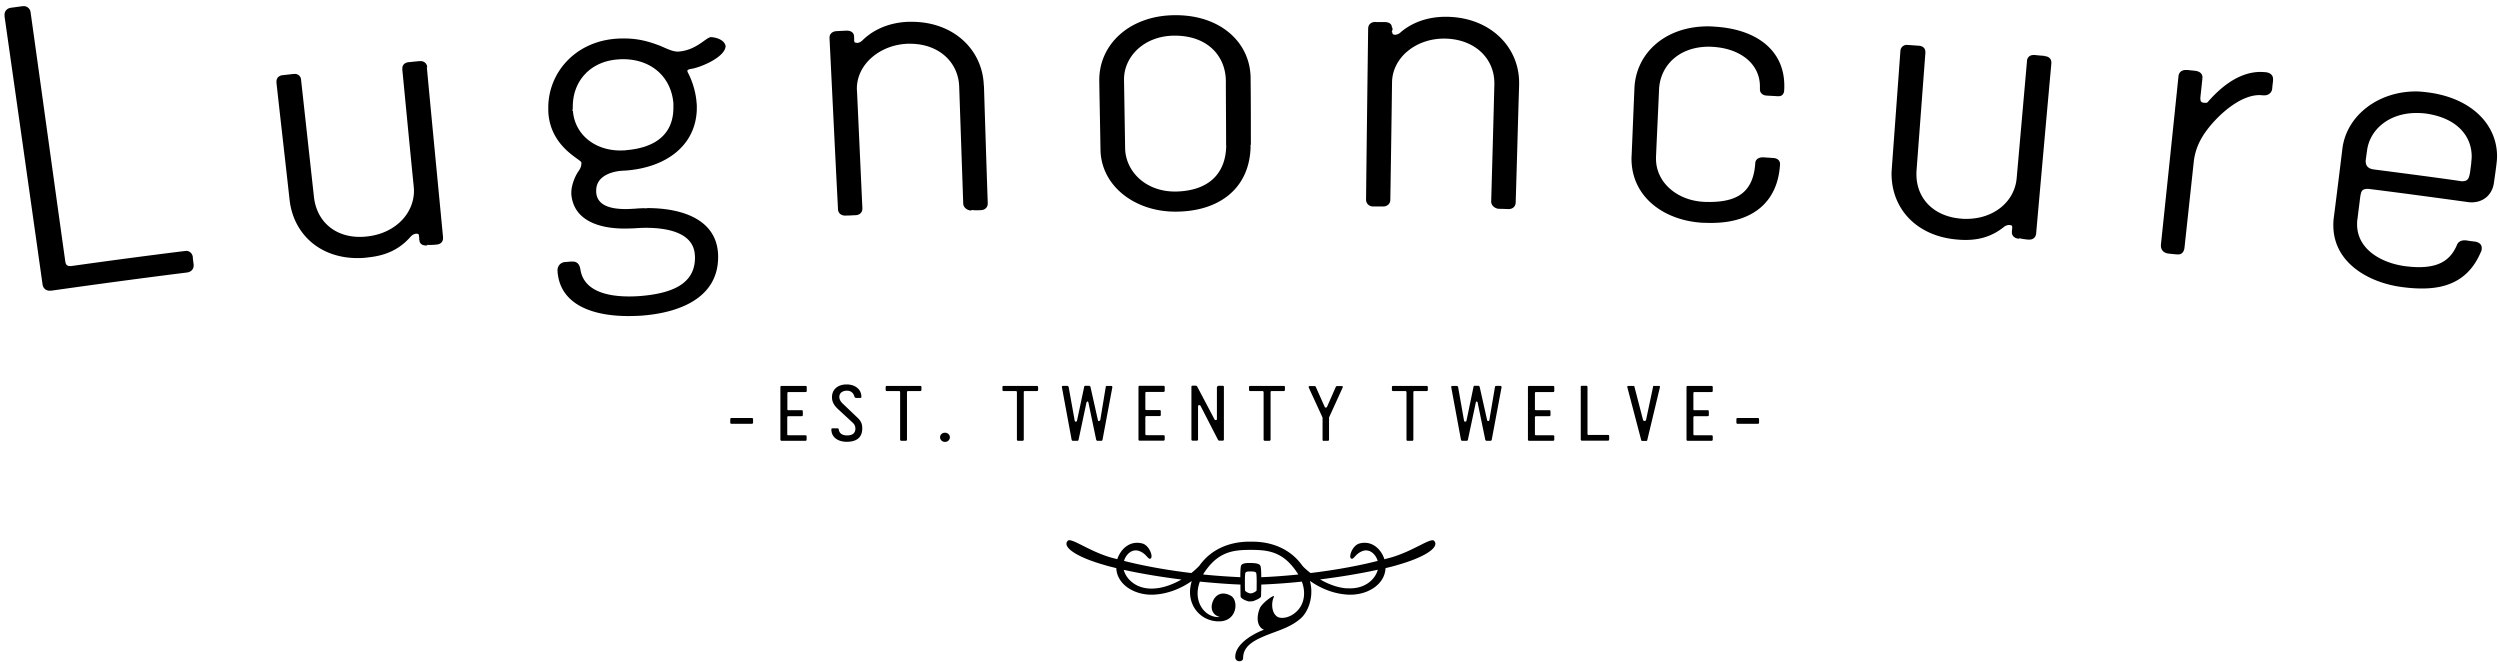<svg width="204" height="54" fill="none" xmlns="http://www.w3.org/2000/svg"><path fill-rule="evenodd" clip-rule="evenodd" d="M34.86 5.5a.51.51 0 0 0-.53-.51h-.15c-.26.03-.52.05-.78.08-.33.01-.57.2-.57.51v.11c.31 3.18.61 6.35.93 9.53.01.11.02.23.02.34 0 1.91-1.58 3.51-3.87 3.74-.19.02-.37.03-.55.03-2.1 0-3.52-1.32-3.74-3.24l-1.05-9.55a.508.508 0 0 0-.52-.51s-.03 0-.04.01h-.11l-.78.09c-.3.01-.56.19-.56.52v.11c.35 3.18.72 6.37 1.07 9.55.32 2.81 2.49 4.75 5.54 4.75.29 0 .55-.01.82-.05 1.41-.14 2.56-.6 3.52-1.7.15-.17.31-.22.44-.24H34c.16.02.16.03.19.17 0 0 0 .09.02.17v.18s.01.02.02.03c0 .25.23.41.5.41h.12l.02-.05c.27.02.5 0 .72-.02.32-.01.56-.2.56-.51v-.11c-.44-4.62-.89-9.23-1.32-13.85l.03.01Zm23.2-2.47h-.07c-.43.07-1.19 1.08-2.64 1.18h-.07c-.5 0-1.18-.41-1.7-.58-.92-.33-1.7-.49-2.63-.49-.22 0-.44 0-.68.02-3.38.25-5.53 2.81-5.53 5.62v.02c0 .14 0 .29.01.45.22 2.82 2.75 3.79 2.69 4.02v.08c0 .15-.04.34-.22.6-.27.37-.59 1.11-.6 1.75v.14c.18 2.18 2.31 2.81 4.33 2.81.3 0 .55-.01.8-.02.3-.02.62-.04.96-.04 1.86 0 3.89.44 3.99 2.22.01.08.01.17.01.25-.02 2.09-1.83 2.89-4.52 3.1-.29.02-.57.03-.86.03-1.87 0-3.67-.48-3.96-2.15-.04-.27-.14-.7-.65-.7 0 0-.03 0-.05.05.02-.05 0-.05-.02-.05-.17.01-.34.03-.5.04-.29 0-.66.21-.66.71 0 0 0 .02.01.03v.09c.25 2.82 3.16 3.58 5.75 3.58h.02c.35 0 .7-.01 1.03-.03 3.1-.22 6.28-1.42 6.3-4.76 0-.11 0-.22-.01-.33-.18-2.84-3.06-3.69-5.76-3.69 0 0-.02 0-.05.02-.3-.02-.64 0-.98.03-.23.01-.49.03-.73.03-1.2 0-2.34-.26-2.42-1.37v-.14c0-1 .89-1.47 1.92-1.6.15-.01.31-.03.46-.03 3.32-.24 5.74-2.03 5.83-4.99v-.17c0-.13 0-.26-.02-.39-.05-.8-.35-1.8-.72-2.47-.02-.04-.02-.07-.03-.12v-.03s.07-.09.25-.12c.75-.09 2.79-.93 2.87-1.84v-.02c-.07-.51-.76-.72-1.18-.74h.03Zm-7.05 9.24c-.13 0-.26.01-.38.01-2.13 0-3.73-1.33-3.88-3.23h-.04c.03-.16.03-.26.03-.36 0-2.04 1.39-3.67 3.67-3.84.14-.01.28-.02.42-.02 2.39 0 3.96 1.52 4.12 3.62v.33c0 2.13-1.41 3.29-3.93 3.48l-.01.01ZM80.28 7c-.09-2.96-2.49-5.22-5.87-5.22h-.31c-1.54.06-2.81.63-3.68 1.47-.17.19-.38.25-.44.25h-.03c-.22-.02-.22-.04-.25-.17 0-.13 0-.25-.01-.38-.02-.32-.3-.45-.58-.45h-.1c-.24.02-.47.02-.71.04-.32 0-.61.18-.61.53v.07c.23 4.64.45 9.28.69 13.92 0 .31.25.53.56.53h.08c.26 0 .52-.02.77-.03.35 0 .58-.23.58-.53v-.05c-.15-3.2-.29-6.39-.44-9.57-.01-.06-.01-.11-.01-.16v-.02c0-1.98 1.86-3.56 4.12-3.66h.22c2.33 0 3.94 1.48 4.01 3.5l.33 9.57c.03.31.34.53.65.54h.02v-.05c.28.04.51.03.73.02.36 0 .6-.22.6-.54v-.04c-.11-3.2-.21-6.39-.31-9.58l-.01.01Zm21.79 4.88-.06.06.06-.15c0-1.79 0-3.58-.02-5.37 0-2.94-2.44-5.18-6.1-5.18h-.09c-3.64.02-6.16 2.34-6.16 5.29v.1c.03 1.86.07 3.73.1 5.6.06 2.98 2.84 5.04 6.09 5.04h.08c3.55-.02 6.05-1.93 6.08-5.4l.02.01Zm-2.01-.03c-.02 2.32-1.44 3.73-4.12 3.78h-.06c-2.44 0-4.04-1.68-4.07-3.54l-.09-5.57v-.05c0-1.84 1.62-3.54 4.09-3.56h.06c2.69 0 4.15 1.69 4.16 3.71 0 1.75.02 3.48.02 5.22v.02l.01-.01Zm18.03-10.48h-.14c-1.48 0-2.73.48-3.63 1.24-.17.18-.38.22-.44.22 0 0-.03.02-.03.03v-.02c-.22-.03-.22-.05-.23-.18l-.06-.05c.06-.09.07-.21.07-.33l-.05-.03c0-.34-.3-.45-.6-.45h-.72l.06.05-.07-.06h-.01c-.33 0-.6.18-.6.56-.06 4.64-.12 9.28-.17 13.93v-.02c-.01.36.25.59.6.59h.79c.36 0 .59-.24.59-.55.05-3.19.1-6.38.14-9.58.03-2.03 1.95-3.57 4.23-3.57h.11c2.41.05 4.01 1.61 4.01 3.64v.1c-.08 3.18-.17 6.38-.26 9.56v.02c.02.33.33.55.63.57.25 0 .49.01.73.02h.07c.34 0 .57-.23.57-.55.1-3.19.18-6.38.28-9.57v-.19c0-2.95-2.38-5.32-5.86-5.38h-.01Zm-5.9.47h-.01.02-.01Zm27.62.32c-.15 0-.3-.01-.43-.01h-.02c-3.47 0-5.87 2.18-5.99 5.05-.08 1.83-.15 3.67-.23 5.51-.01.08-.01.16-.01.23 0 3.17 2.7 5.08 5.86 5.24.2 0 .4.01.59.01h.06c3.36 0 5.43-1.69 5.61-4.77v-.04c0-.35-.31-.49-.59-.49-.25-.02-.49-.03-.74-.05h-.1c-.27 0-.57.13-.59.47-.16 2.46-1.57 3.15-3.69 3.17-.16 0-.33 0-.5-.01-2.19-.11-3.91-1.58-3.91-3.52v-.14c.08-1.84.17-3.68.25-5.52.09-1.92 1.6-3.47 4.04-3.48.09 0 .2 0 .3.01 2.29.12 3.89 1.39 3.89 3.23v.24c0 .32.26.5.56.51.29.02.59.03.87.05h.11c.29 0 .44-.23.44-.5.01-.12.01-.24.01-.35 0-3.07-2.51-4.68-5.8-4.83l.01-.01Zm27.03 2.4c-.27-.02-.52-.04-.78-.07h-.14c-.3 0-.52.21-.52.52l-.84 9.53c-.17 1.93-1.88 3.32-4.1 3.32-.15 0-.3 0-.45-.02-2.28-.19-3.63-1.69-3.63-3.62 0-.1 0-.21.01-.31l.72-9.58v-.1c0-.31-.24-.5-.58-.5l-.79-.06h-.09s-.01-.01-.03-.01c-.3 0-.54.2-.55.52-.23 3.2-.47 6.39-.7 9.58-.01.15-.02.29-.02.43v-.02c0 2.89 2.07 5.12 5.39 5.38.22.02.44.03.65.03 1.14 0 2.17-.29 3.13-1.06a.66.66 0 0 1 .43-.16h.04c.18.03.19.05.21.18v.03l-.03.32v.07c0 .32.26.5.58.52l.02-.04c.27.06.49.09.71.11h.14c.3 0 .51-.21.53-.51.41-4.62.82-9.23 1.24-13.85v-.1c0-.31-.24-.5-.57-.51l.02-.02Zm18.02 1.33c-.14-.01-.28-.02-.42-.02-1.86.01-3.38 1.41-4.29 2.46-.06.06-.07.06-.16.06h-.14c-.22-.05-.28-.06-.3-.33v-.09c.05-.5.11-1.01.16-1.51 0-.05.01-.09.01-.14V6.3c0-.28-.22-.5-.67-.53-.15-.02-.31-.03-.47-.05-.07-.01-.14-.01-.2-.01h-.03c-.28 0-.57.16-.59.55-.47 4.57-.95 9.14-1.43 13.71v.09c0 .33.23.59.61.63.13.02.56.06.7.07h.13c.22 0 .46-.17.49-.6l.75-6.95c.08-.74.32-1.42.71-2.06.77-1.28 2.84-3.39 4.65-3.39.1 0 .19.01.28.02h.13c.33 0 .6-.22.63-.54.02-.21.04-.41.07-.62v-.19c0-.27-.21-.51-.63-.54h.01Zm18.9 6.87c0-2.61-2.09-4.76-5.63-5.22-.34-.04-.67-.08-.99-.08-3.12 0-5.67 2-6 4.67-.23 1.88-.46 3.75-.7 5.62-.03.21-.04.43-.04.63 0 3.1 2.94 4.69 5.58 5.04.57.08 1.13.12 1.64.12h.04c2.2 0 3.86-.82 4.77-2.96.06-.09.07-.19.08-.28v-.07c0-.34-.31-.49-.58-.52-.2-.02-.4-.05-.6-.08-.08-.02-.15-.02-.22-.02h-.01c-.26 0-.51.11-.61.37-.54 1.29-1.51 1.81-3.09 1.82-.36 0-.73-.03-1.14-.08-1.93-.26-3.86-1.35-3.92-3.32v-.11c0-.13 0-.28.03-.42.07-.59.15-1.18.22-1.77.08-.51.13-.67.6-.69.05 0 .14.01.22.02 2.64.33 5.28.69 7.91 1.05.12.02.24.03.36.03h.01c.97 0 1.68-.64 1.81-1.57.07-.47.14-.96.2-1.44.03-.25.06-.5.06-.73v-.02.01Zm-2.1.52c-.04.28-.07.55-.11.82-.09.47-.16.67-.61.69-.05 0-.12 0-.19-.02-2.36-.34-4.72-.64-7.09-.95-.43-.07-.61-.3-.62-.64v-.1c.04-.26.07-.52.11-.79.22-1.72 1.8-3.07 4.02-3.07.24 0 .5.01.75.04 2.54.35 3.77 1.81 3.77 3.51 0 .16-.02.34-.04.5l.01.01ZM15.74 21.01c-.03-.32-.26-.54-.56-.54 0 0-.03 0-.05.02-.02-.02-.06 0-.11 0-3.08.38-6.14.79-9.21 1.22H5.7c-.23-.01-.32-.09-.37-.36C4.38 14.58 3.45 7.8 2.5 1.03A.568.568 0 0 0 1.93.5s-.02 0-.05.01c-.01-.01-.05 0-.09 0-.29.04-.57.08-.87.12C.6.66.37.89.37 1.2v.13c1.04 7.29 2.07 14.57 3.1 21.86.03.3.26.53.56.53h.14c3.68-.52 7.37-1.02 11.06-1.48.33-.03.57-.25.57-.56.01-.05 0-.08 0-.12-.03-.18-.04-.35-.07-.53l.01-.02Zm43.95 13.1c-.07 0-.1.04-.1.1v.27c0 .07.03.1.1.1h1.66c.06 0 .1-.03.1-.1v-.27c0-.06-.03-.1-.1-.1h-1.66Zm4.1-2.62c-.07 0-.11.03-.11.1v4.27c0 .07.04.11.11.11h1.92c.08 0 .11-.04.11-.11v-.25c0-.06-.03-.09-.11-.09h-1.38c-.07 0-.09-.04-.09-.1v-1.37c0-.05.03-.09.09-.09h1.08c.06 0 .1-.03.1-.09v-.31c0-.06-.04-.09-.1-.09H64.3s-.05-.02-.05-.06v-1.33c0-.06.03-.09.09-.09h1.38c.08 0 .11-.03.11-.1v-.3c0-.07-.03-.1-.11-.1h-1.93Zm4.94 1.41c-.13-.14-.24-.3-.24-.51 0-.35.29-.51.63-.51s.54.22.61.51c.02.03.07.08.12.08h.34c.06 0 .1-.02.1-.08 0-.64-.52-1.02-1.21-1.02s-1.19.39-1.19 1.04c0 .42.21.71.5.98l1.2 1.11c.12.12.21.25.21.47 0 .41-.29.56-.67.56-.38 0-.63-.14-.69-.49-.01-.06-.03-.09-.11-.09h-.39c-.07 0-.1.03-.1.09 0 .68.59 1.01 1.25 1.01.77 0 1.27-.32 1.27-1.09 0-.4-.12-.61-.36-.85l-1.28-1.22.01.01Zm3.65-1.41c-.08 0-.11.03-.11.1v.22c0 .06.03.1.11.1h.97c.08 0 .1.03.1.12v3.84c0 .06.04.1.11.1h.35c.06 0 .1-.04.1-.11V32c0-.06.04-.09.11-.09h.96c.08 0 .11-.04.11-.1v-.22c0-.07-.03-.1-.11-.1h-2.71.01Zm4.73 3.82c-.23 0-.4.17-.4.37 0 .2.17.38.4.38s.4-.17.4-.38-.18-.37-.4-.37Zm4.8-3.82c-.08 0-.11.03-.11.1v.22c0 .06.03.1.11.1h.97c.07 0 .1.03.1.12v3.84c0 .06.04.1.1.1h.35c.07 0 .11-.04.11-.11V32c0-.06.03-.09.1-.09h.96c.08 0 .11-.04.11-.1v-.22c0-.07-.04-.1-.11-.1h-2.71.02Zm5.64 4.48h.36c.06 0 .09-.03.1-.08l.65-3.06s.04-.07.08-.07c.03 0 .05.02.07.06l.64 3.07s.04.08.1.08h.31c.07 0 .11-.04.11-.11l.8-4.27v-.02s-.03-.08-.09-.08h-.35c-.06 0-.1.03-.1.08l-.45 2.72s-.05.07-.11.07c-.05 0-.08-.03-.08-.07l-.61-2.73s-.05-.08-.11-.08h-.3c-.06 0-.1.03-.1.08l-.59 2.79s-.04.06-.08.06c-.06 0-.09-.03-.1-.06l-.5-2.78s-.04-.08-.11-.08h-.35c-.06 0-.09.03-.09.08v.02l.79 4.27c.02.07.04.11.11.11Zm6.01-3.99h1.37c.07 0 .11-.03.11-.1v-.3c0-.07-.04-.1-.11-.1h-1.92c-.07 0-.11.03-.11.1v4.27c0 .07.03.11.11.11h1.92c.07 0 .11-.04.11-.11v-.25c0-.06-.04-.09-.11-.09h-1.37c-.07 0-.1-.04-.1-.1v-1.37c0-.05.04-.09.09-.09h1.07c.07 0 .1-.03.1-.09v-.31c0-.06-.04-.09-.1-.09h-1.11s-.05-.02-.05-.06v-1.33c0-.06.04-.09.1-.09Zm5.74-.4v2.6c0 .07-.03.1-.1.1-.05 0-.06-.01-.08-.03l-1.43-2.71s-.06-.07-.09-.07h-.28c-.07 0-.1.03-.1.1v4.28c0 .07.03.11.11.11h.33c.06 0 .1-.04.1-.11v-2.68c0-.07.03-.11.11-.11.04 0 .07.02.09.05l1.43 2.78s.06.07.1.07h.27c.08 0 .11-.04.11-.1v-4.28c0-.07-.03-.1-.11-.1h-.32c-.08 0-.11.03-.11.1h-.03Zm3.93 4.39h.35c.06 0 .1-.04.1-.11V32c0-.06.04-.09.1-.09h.96c.08 0 .11-.04.11-.1v-.22c0-.07-.03-.1-.11-.1h-2.71c-.08 0-.11.03-.11.1v.22c0 .06.03.1.11.1h.98c.06 0 .1.03.1.12v3.84c0 .06.04.1.11.1h.01Zm4.77 0h.35c.07 0 .1-.04.1-.11v-1.78s0-.04.02-.06l1.08-2.37s.02-.04.02-.06v-.04c-.01-.03-.05-.05-.09-.05h-.38s-.07.02-.09.05l-.73 1.66s-.05.05-.09.05c-.05 0-.08-.02-.09-.05l-.74-1.66s-.05-.05-.08-.05h-.38c-.08 0-.11.03-.11.08 0 .02 0 .04.02.08l1.09 2.37s.02.05.02.06v1.78c0 .07.03.11.1.11l-.02-.01Zm6.88 0h.35c.07 0 .1-.04.1-.11V32c0-.06.04-.09.11-.09h.96c.08 0 .11-.04.11-.1v-.22c0-.07-.04-.1-.11-.1h-2.71c-.08 0-.11.03-.11.1v.22c0 .06.03.1.11.1h.97c.07 0 .11.03.11.12v3.84c0 .06.03.1.1.1h.01Zm7.22-4.48c-.07 0-.1.03-.11.08l-.46 2.72s-.03.07-.09.07c-.05 0-.08-.03-.09-.07l-.61-2.73s-.05-.08-.1-.08h-.3c-.06 0-.1.03-.1.08l-.58 2.79s-.04.06-.09.06c-.06 0-.08-.03-.1-.06l-.49-2.78s-.04-.08-.11-.08h-.35c-.06 0-.1.03-.1.08v.02l.79 4.27c.02.07.04.11.11.11h.36c.05 0 .09-.03.1-.08l.65-3.06s.04-.07.07-.07c.03 0 .05.02.07.06l.63 3.07s.04.08.1.08h.32c.06 0 .1-.04.11-.11l.8-4.27v-.02s-.03-.08-.09-.08h-.35.01Zm2.69 0c-.08 0-.11.03-.11.1v4.27c0 .07.03.11.11.11h1.93c.07 0 .11-.04.11-.11v-.25c0-.06-.04-.09-.11-.09h-1.37c-.07 0-.1-.04-.1-.1v-1.37c0-.05.03-.09.1-.09h1.07c.07 0 .1-.03.1-.09v-.31c0-.06-.04-.09-.1-.09h-1.11s-.06-.02-.06-.06v-1.33c0-.06.03-.09.1-.09h1.37c.07 0 .11-.03.11-.1v-.3c0-.07-.04-.1-.11-.1h-1.93Zm4.85 4.01c-.07 0-.1-.04-.1-.1v-3.82c0-.07-.05-.1-.1-.1h-.34c-.08 0-.11.03-.11.1v4.27c0 .07.03.11.11.11h2.09c.08 0 .12-.04.12-.11v-.26c0-.08-.04-.1-.12-.1h-1.55v.01Zm5.34-4.02c-.05 0-.07.01-.08.04l-.58 2.74c-.01.06-.06.09-.13.09s-.11-.04-.12-.09l-.71-2.74s-.02-.03-.07-.03h-.41c-.06 0-.09.02-.09.07v.04l1.14 4.34s.02.04.08.04h.33s.07-.02.07-.04l1.04-4.34v-.04c0-.05-.03-.07-.08-.07h-.42l.03-.01Zm2.75.01c-.08 0-.11.03-.11.1v4.27c0 .07.03.11.11.11h1.92c.08 0 .11-.04.11-.11v-.25c0-.06-.03-.09-.11-.09h-1.38c-.06 0-.09-.04-.09-.1v-1.37c0-.05.03-.09.09-.09h1.07c.07 0 .1-.03.1-.09v-.31c0-.06-.04-.09-.1-.09h-1.11s-.05-.02-.05-.06v-1.33c0-.06.03-.09.09-.09h1.38c.08 0 .11-.03.11-.1v-.3c0-.07-.03-.1-.11-.1h-1.92Zm4.06 2.62c-.07 0-.1.04-.1.1v.27c0 .07.03.1.1.1h1.65c.07 0 .1-.03.1-.1v-.27c0-.06-.03-.1-.1-.1h-1.65Zm-28.28 11.38c-.16.05-.36.09-.54.15-.25-.8-1.001-1.57-2.041-1.29-.63.17-.979 1.31-.579 1.24.14-.02.3-.39.75-.59.65-.3 1.169.24 1.319.77-1.61.41-3.49.75-5.48.99-.27-.21-.499-.41-.659-.59-1.05-1.49-2.691-1.99-4.171-1.97h-.069c-1.49-.02-3.12.48-4.17 1.96-.17.18-.39.39-.66.6-2-.24-3.88-.58-5.49-.99.16-.54.68-1.07 1.33-.77.45.2.6.56.75.59.39.06.05-1.07-.58-1.24-1.05-.28-1.79.49-2.05 1.28-.18-.05-.36-.09-.53-.14-1.85-.54-3.3-1.7-3.53-1.34-.44.52.82 1.34 3.07 1.97.28.09.6.16.91.24.06 1.38 1.56 2.26 3.12 2.16 1.26-.08 2.31-.6 3.04-1.11-.6 1.94.78 3.38 2.33 3.29 1.38-.08 1.48-1.67.9-2.06-.82-.49-1.31 0-1.46.32-.32.63-.11 1.23.53 1.39-1.22.1-2.26-1.26-1.64-2.89 1.13.11 2.25.2 3.31.24 0 .47.01.87.01.96 0 .16.399.36.689.42 0 0 .3-.02.32-.02 0 0 .661-.23.661-.4 0-.08.019-.49.019-.96 1.06-.04 2.181-.12 3.311-.24.36.95.16 1.82-.34 2.35-.6.64-1.351.7-1.651.52-.53-.33-.499-1.25-.279-1.63-.03-.06.019-.06-.021-.06-.13-.02-.97.59-1.14 1-.28.68-.259 1.49.341 1.75-.39.12-2.401 1.01-2.341 2.26.02.4.64.4.64.05 0-.88.71-1.35 1.61-1.74 1.05-.46 2.111-.69 2.971-1.4.66-.48 1.24-1.78.87-3.16.74.52 1.789 1.04 3.049 1.12 1.57.1 3.06-.78 3.12-2.16.32-.08.641-.15.921-.24 2.25-.63 3.5-1.45 3.06-1.97-.23-.35-1.68.81-3.53 1.34ZM91.7 46.5c1.41.31 3.04.58 4.71.79-.66.37-1.43.68-2.2.73-1.44.11-2.3-.73-2.51-1.51v-.01Zm10.84 1.66c0 .09-.311.26-.491.26s-.459-.17-.459-.26c0-.11-.031-1.3.039-1.42.04-.1.23-.11.36-.11h.08c.15 0 .37.01.43.11.07.13.041 1.31.041 1.42Zm.379-1.06c0-.47-.019-.87-.089-.96-.1-.18-.501-.19-.771-.2h-.14c-.22 0-.549.02-.639.2-.05.09-.07.5-.07.96-1.02-.05-2.02-.12-3.03-.22.02-.03.02-.05.03-.07 1.15-1.78 2.359-1.94 3.849-1.94 1.49 0 2.691.16 3.841 1.94.02.02.019.05.039.07-1 .1-2.009.18-3.029.22h.009Zm6.991.91c-.77-.05-1.53-.35-2.19-.73 1.67-.21 3.299-.48 4.709-.79-.21.79-1.069 1.62-2.519 1.51v.01Z" fill="#000"/></svg>